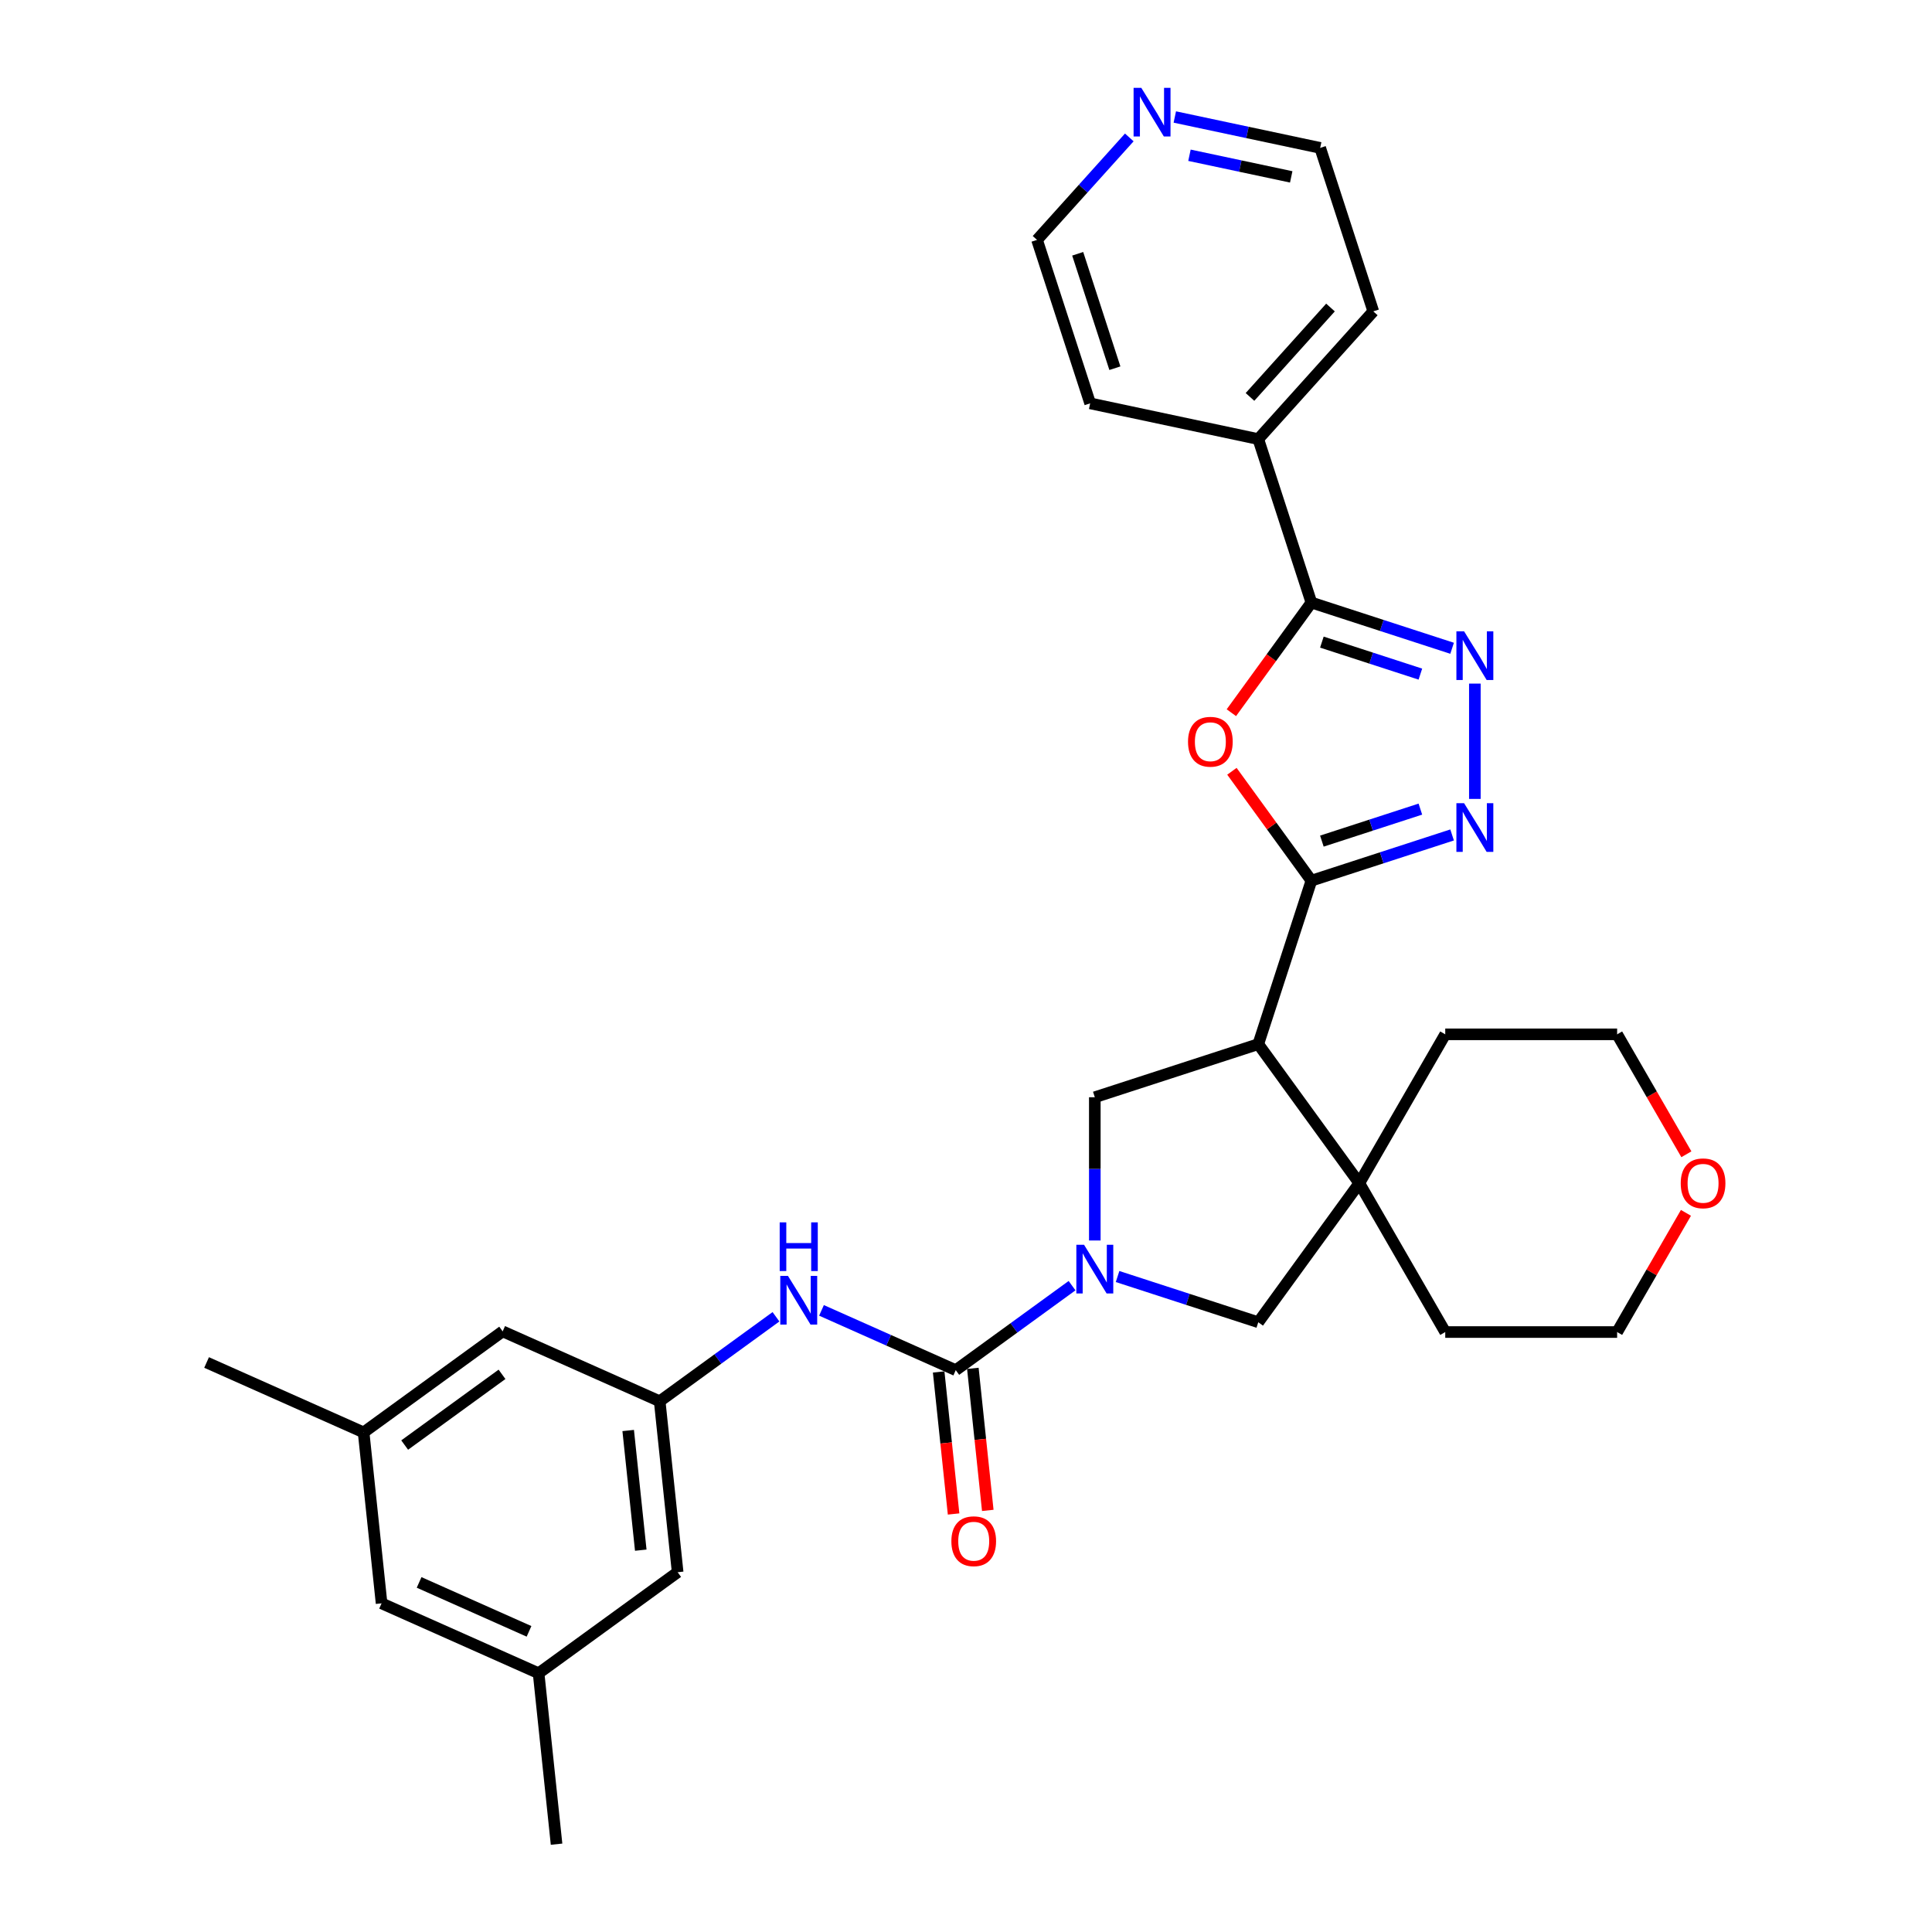 <?xml version='1.0' encoding='iso-8859-1'?>
<svg version='1.1' baseProfile='full'
              xmlns='http://www.w3.org/2000/svg'
                      xmlns:rdkit='http://www.rdkit.org/xml'
                      xmlns:xlink='http://www.w3.org/1999/xlink'
                  xml:space='preserve'
width='1000px' height='1000px' viewBox='0 0 1000 1000'>
<!-- END OF HEADER -->
<rect style='opacity:1.0;fill:#FFFFFF;stroke:none' width='1000' height='1000' x='0' y='0'> </rect>
<path class='bond-1' d='M 678.775,455.832 L 651.283,540.443' style='fill:none;fill-rule:evenodd;stroke:#000000;stroke-width:6px;stroke-linecap:butt;stroke-linejoin:miter;stroke-opacity:1' />
<path class='bond-2' d='M 678.775,455.832 L 658.207,427.523' style='fill:none;fill-rule:evenodd;stroke:#000000;stroke-width:6px;stroke-linecap:butt;stroke-linejoin:miter;stroke-opacity:1' />
<path class='bond-2' d='M 658.207,427.523 L 637.639,399.213' style='fill:none;fill-rule:evenodd;stroke:#FF0000;stroke-width:6px;stroke-linecap:butt;stroke-linejoin:miter;stroke-opacity:1' />
<path class='bond-3' d='M 678.775,455.832 L 715.19,444' style='fill:none;fill-rule:evenodd;stroke:#000000;stroke-width:6px;stroke-linecap:butt;stroke-linejoin:miter;stroke-opacity:1' />
<path class='bond-3' d='M 715.19,444 L 751.606,432.167' style='fill:none;fill-rule:evenodd;stroke:#0000FF;stroke-width:6px;stroke-linecap:butt;stroke-linejoin:miter;stroke-opacity:1' />
<path class='bond-3' d='M 684.201,435.36 L 709.692,427.078' style='fill:none;fill-rule:evenodd;stroke:#000000;stroke-width:6px;stroke-linecap:butt;stroke-linejoin:miter;stroke-opacity:1' />
<path class='bond-3' d='M 709.692,427.078 L 735.183,418.795' style='fill:none;fill-rule:evenodd;stroke:#0000FF;stroke-width:6px;stroke-linecap:butt;stroke-linejoin:miter;stroke-opacity:1' />
<path class='bond-0' d='M 566.672,642.078 L 566.672,605.006' style='fill:none;fill-rule:evenodd;stroke:#0000FF;stroke-width:6px;stroke-linecap:butt;stroke-linejoin:miter;stroke-opacity:1' />
<path class='bond-0' d='M 566.672,605.006 L 566.672,567.934' style='fill:none;fill-rule:evenodd;stroke:#000000;stroke-width:6px;stroke-linecap:butt;stroke-linejoin:miter;stroke-opacity:1' />
<path class='bond-4' d='M 554.893,665.457 L 524.796,687.324' style='fill:none;fill-rule:evenodd;stroke:#0000FF;stroke-width:6px;stroke-linecap:butt;stroke-linejoin:miter;stroke-opacity:1' />
<path class='bond-4' d='M 524.796,687.324 L 494.698,709.191' style='fill:none;fill-rule:evenodd;stroke:#000000;stroke-width:6px;stroke-linecap:butt;stroke-linejoin:miter;stroke-opacity:1' />
<path class='bond-32' d='M 578.451,660.726 L 614.867,672.558' style='fill:none;fill-rule:evenodd;stroke:#0000FF;stroke-width:6px;stroke-linecap:butt;stroke-linejoin:miter;stroke-opacity:1' />
<path class='bond-32' d='M 614.867,672.558 L 651.283,684.391' style='fill:none;fill-rule:evenodd;stroke:#000000;stroke-width:6px;stroke-linecap:butt;stroke-linejoin:miter;stroke-opacity:1' />
<path class='bond-7' d='M 651.283,540.443 L 703.575,612.417' style='fill:none;fill-rule:evenodd;stroke:#000000;stroke-width:6px;stroke-linecap:butt;stroke-linejoin:miter;stroke-opacity:1' />
<path class='bond-8' d='M 651.283,540.443 L 566.672,567.934' style='fill:none;fill-rule:evenodd;stroke:#000000;stroke-width:6px;stroke-linecap:butt;stroke-linejoin:miter;stroke-opacity:1' />
<path class='bond-6' d='M 637.354,368.894 L 658.064,340.389' style='fill:none;fill-rule:evenodd;stroke:#FF0000;stroke-width:6px;stroke-linecap:butt;stroke-linejoin:miter;stroke-opacity:1' />
<path class='bond-6' d='M 658.064,340.389 L 678.775,311.884' style='fill:none;fill-rule:evenodd;stroke:#000000;stroke-width:6px;stroke-linecap:butt;stroke-linejoin:miter;stroke-opacity:1' />
<path class='bond-5' d='M 763.385,413.519 L 763.385,353.826' style='fill:none;fill-rule:evenodd;stroke:#0000FF;stroke-width:6px;stroke-linecap:butt;stroke-linejoin:miter;stroke-opacity:1' />
<path class='bond-10' d='M 494.698,709.191 L 459.951,693.721' style='fill:none;fill-rule:evenodd;stroke:#000000;stroke-width:6px;stroke-linecap:butt;stroke-linejoin:miter;stroke-opacity:1' />
<path class='bond-10' d='M 459.951,693.721 L 425.204,678.25' style='fill:none;fill-rule:evenodd;stroke:#0000FF;stroke-width:6px;stroke-linecap:butt;stroke-linejoin:miter;stroke-opacity:1' />
<path class='bond-12' d='M 485.85,710.121 L 489.714,746.878' style='fill:none;fill-rule:evenodd;stroke:#000000;stroke-width:6px;stroke-linecap:butt;stroke-linejoin:miter;stroke-opacity:1' />
<path class='bond-12' d='M 489.714,746.878 L 493.577,783.635' style='fill:none;fill-rule:evenodd;stroke:#FF0000;stroke-width:6px;stroke-linecap:butt;stroke-linejoin:miter;stroke-opacity:1' />
<path class='bond-12' d='M 503.546,708.261 L 507.409,745.018' style='fill:none;fill-rule:evenodd;stroke:#000000;stroke-width:6px;stroke-linecap:butt;stroke-linejoin:miter;stroke-opacity:1' />
<path class='bond-12' d='M 507.409,745.018 L 511.273,781.775' style='fill:none;fill-rule:evenodd;stroke:#FF0000;stroke-width:6px;stroke-linecap:butt;stroke-linejoin:miter;stroke-opacity:1' />
<path class='bond-31' d='M 751.606,335.548 L 715.19,323.716' style='fill:none;fill-rule:evenodd;stroke:#0000FF;stroke-width:6px;stroke-linecap:butt;stroke-linejoin:miter;stroke-opacity:1' />
<path class='bond-31' d='M 715.19,323.716 L 678.775,311.884' style='fill:none;fill-rule:evenodd;stroke:#000000;stroke-width:6px;stroke-linecap:butt;stroke-linejoin:miter;stroke-opacity:1' />
<path class='bond-31' d='M 735.183,348.921 L 709.692,340.638' style='fill:none;fill-rule:evenodd;stroke:#0000FF;stroke-width:6px;stroke-linecap:butt;stroke-linejoin:miter;stroke-opacity:1' />
<path class='bond-31' d='M 709.692,340.638 L 684.201,332.356' style='fill:none;fill-rule:evenodd;stroke:#000000;stroke-width:6px;stroke-linecap:butt;stroke-linejoin:miter;stroke-opacity:1' />
<path class='bond-13' d='M 678.775,311.884 L 651.283,227.273' style='fill:none;fill-rule:evenodd;stroke:#000000;stroke-width:6px;stroke-linecap:butt;stroke-linejoin:miter;stroke-opacity:1' />
<path class='bond-9' d='M 703.575,612.417 L 651.283,684.391' style='fill:none;fill-rule:evenodd;stroke:#000000;stroke-width:6px;stroke-linecap:butt;stroke-linejoin:miter;stroke-opacity:1' />
<path class='bond-21' d='M 703.575,612.417 L 748.058,535.371' style='fill:none;fill-rule:evenodd;stroke:#000000;stroke-width:6px;stroke-linecap:butt;stroke-linejoin:miter;stroke-opacity:1' />
<path class='bond-22' d='M 703.575,612.417 L 748.058,689.462' style='fill:none;fill-rule:evenodd;stroke:#000000;stroke-width:6px;stroke-linecap:butt;stroke-linejoin:miter;stroke-opacity:1' />
<path class='bond-11' d='M 401.646,681.564 L 371.548,703.431' style='fill:none;fill-rule:evenodd;stroke:#0000FF;stroke-width:6px;stroke-linecap:butt;stroke-linejoin:miter;stroke-opacity:1' />
<path class='bond-11' d='M 371.548,703.431 L 341.451,725.298' style='fill:none;fill-rule:evenodd;stroke:#000000;stroke-width:6px;stroke-linecap:butt;stroke-linejoin:miter;stroke-opacity:1' />
<path class='bond-18' d='M 341.451,725.298 L 260.177,689.113' style='fill:none;fill-rule:evenodd;stroke:#000000;stroke-width:6px;stroke-linecap:butt;stroke-linejoin:miter;stroke-opacity:1' />
<path class='bond-19' d='M 341.451,725.298 L 350.75,813.776' style='fill:none;fill-rule:evenodd;stroke:#000000;stroke-width:6px;stroke-linecap:butt;stroke-linejoin:miter;stroke-opacity:1' />
<path class='bond-19' d='M 325.15,740.43 L 331.66,802.364' style='fill:none;fill-rule:evenodd;stroke:#000000;stroke-width:6px;stroke-linecap:butt;stroke-linejoin:miter;stroke-opacity:1' />
<path class='bond-27' d='M 651.283,227.273 L 564.262,208.776' style='fill:none;fill-rule:evenodd;stroke:#000000;stroke-width:6px;stroke-linecap:butt;stroke-linejoin:miter;stroke-opacity:1' />
<path class='bond-28' d='M 651.283,227.273 L 710.812,161.159' style='fill:none;fill-rule:evenodd;stroke:#000000;stroke-width:6px;stroke-linecap:butt;stroke-linejoin:miter;stroke-opacity:1' />
<path class='bond-28' d='M 646.99,205.45 L 688.66,159.171' style='fill:none;fill-rule:evenodd;stroke:#000000;stroke-width:6px;stroke-linecap:butt;stroke-linejoin:miter;stroke-opacity:1' />
<path class='bond-14' d='M 608.079,60.556 L 645.699,68.552' style='fill:none;fill-rule:evenodd;stroke:#0000FF;stroke-width:6px;stroke-linecap:butt;stroke-linejoin:miter;stroke-opacity:1' />
<path class='bond-14' d='M 645.699,68.552 L 683.32,76.549' style='fill:none;fill-rule:evenodd;stroke:#000000;stroke-width:6px;stroke-linecap:butt;stroke-linejoin:miter;stroke-opacity:1' />
<path class='bond-14' d='M 615.665,80.359 L 642,85.956' style='fill:none;fill-rule:evenodd;stroke:#0000FF;stroke-width:6px;stroke-linecap:butt;stroke-linejoin:miter;stroke-opacity:1' />
<path class='bond-14' d='M 642,85.956 L 668.335,91.554' style='fill:none;fill-rule:evenodd;stroke:#000000;stroke-width:6px;stroke-linecap:butt;stroke-linejoin:miter;stroke-opacity:1' />
<path class='bond-34' d='M 584.521,71.134 L 560.646,97.65' style='fill:none;fill-rule:evenodd;stroke:#0000FF;stroke-width:6px;stroke-linecap:butt;stroke-linejoin:miter;stroke-opacity:1' />
<path class='bond-34' d='M 560.646,97.65 L 536.77,124.166' style='fill:none;fill-rule:evenodd;stroke:#000000;stroke-width:6px;stroke-linecap:butt;stroke-linejoin:miter;stroke-opacity:1' />
<path class='bond-15' d='M 872.639,627.772 L 854.831,658.617' style='fill:none;fill-rule:evenodd;stroke:#FF0000;stroke-width:6px;stroke-linecap:butt;stroke-linejoin:miter;stroke-opacity:1' />
<path class='bond-15' d='M 854.831,658.617 L 837.022,689.462' style='fill:none;fill-rule:evenodd;stroke:#000000;stroke-width:6px;stroke-linecap:butt;stroke-linejoin:miter;stroke-opacity:1' />
<path class='bond-33' d='M 872.865,597.453 L 854.944,566.412' style='fill:none;fill-rule:evenodd;stroke:#FF0000;stroke-width:6px;stroke-linecap:butt;stroke-linejoin:miter;stroke-opacity:1' />
<path class='bond-33' d='M 854.944,566.412 L 837.022,535.371' style='fill:none;fill-rule:evenodd;stroke:#000000;stroke-width:6px;stroke-linecap:butt;stroke-linejoin:miter;stroke-opacity:1' />
<path class='bond-16' d='M 188.203,741.405 L 260.177,689.113' style='fill:none;fill-rule:evenodd;stroke:#000000;stroke-width:6px;stroke-linecap:butt;stroke-linejoin:miter;stroke-opacity:1' />
<path class='bond-16' d='M 209.458,747.956 L 259.84,711.352' style='fill:none;fill-rule:evenodd;stroke:#000000;stroke-width:6px;stroke-linecap:butt;stroke-linejoin:miter;stroke-opacity:1' />
<path class='bond-29' d='M 188.203,741.405 L 106.93,705.22' style='fill:none;fill-rule:evenodd;stroke:#000000;stroke-width:6px;stroke-linecap:butt;stroke-linejoin:miter;stroke-opacity:1' />
<path class='bond-35' d='M 188.203,741.405 L 197.503,829.883' style='fill:none;fill-rule:evenodd;stroke:#000000;stroke-width:6px;stroke-linecap:butt;stroke-linejoin:miter;stroke-opacity:1' />
<path class='bond-17' d='M 278.776,866.068 L 350.75,813.776' style='fill:none;fill-rule:evenodd;stroke:#000000;stroke-width:6px;stroke-linecap:butt;stroke-linejoin:miter;stroke-opacity:1' />
<path class='bond-20' d='M 278.776,866.068 L 197.503,829.883' style='fill:none;fill-rule:evenodd;stroke:#000000;stroke-width:6px;stroke-linecap:butt;stroke-linejoin:miter;stroke-opacity:1' />
<path class='bond-20' d='M 273.822,844.385 L 216.931,819.056' style='fill:none;fill-rule:evenodd;stroke:#000000;stroke-width:6px;stroke-linecap:butt;stroke-linejoin:miter;stroke-opacity:1' />
<path class='bond-30' d='M 278.776,866.068 L 288.075,954.545' style='fill:none;fill-rule:evenodd;stroke:#000000;stroke-width:6px;stroke-linecap:butt;stroke-linejoin:miter;stroke-opacity:1' />
<path class='bond-26' d='M 748.058,535.371 L 837.022,535.371' style='fill:none;fill-rule:evenodd;stroke:#000000;stroke-width:6px;stroke-linecap:butt;stroke-linejoin:miter;stroke-opacity:1' />
<path class='bond-25' d='M 748.058,689.462 L 837.022,689.462' style='fill:none;fill-rule:evenodd;stroke:#000000;stroke-width:6px;stroke-linecap:butt;stroke-linejoin:miter;stroke-opacity:1' />
<path class='bond-23' d='M 536.77,124.166 L 564.262,208.776' style='fill:none;fill-rule:evenodd;stroke:#000000;stroke-width:6px;stroke-linecap:butt;stroke-linejoin:miter;stroke-opacity:1' />
<path class='bond-23' d='M 557.816,131.359 L 577.061,190.586' style='fill:none;fill-rule:evenodd;stroke:#000000;stroke-width:6px;stroke-linecap:butt;stroke-linejoin:miter;stroke-opacity:1' />
<path class='bond-24' d='M 683.32,76.549 L 710.812,161.159' style='fill:none;fill-rule:evenodd;stroke:#000000;stroke-width:6px;stroke-linecap:butt;stroke-linejoin:miter;stroke-opacity:1' />
<path  class='atom-1' d='M 561.103 644.302
L 569.359 657.646
Q 570.178 658.963, 571.494 661.347
Q 572.811 663.732, 572.882 663.874
L 572.882 644.302
L 576.227 644.302
L 576.227 669.496
L 572.775 669.496
L 563.914 654.906
Q 562.882 653.198, 561.779 651.241
Q 560.712 649.284, 560.391 648.679
L 560.391 669.496
L 557.117 669.496
L 557.117 644.302
L 561.103 644.302
' fill='#0000FF'/>
<path  class='atom-3' d='M 614.917 383.929
Q 614.917 377.879, 617.906 374.499
Q 620.895 371.118, 626.482 371.118
Q 632.069 371.118, 635.059 374.499
Q 638.048 377.879, 638.048 383.929
Q 638.048 390.05, 635.023 393.537
Q 631.998 396.989, 626.482 396.989
Q 620.931 396.989, 617.906 393.537
Q 614.917 390.085, 614.917 383.929
M 626.482 394.142
Q 630.326 394.142, 632.39 391.58
Q 634.489 388.982, 634.489 383.929
Q 634.489 378.983, 632.39 376.492
Q 630.326 373.965, 626.482 373.965
Q 622.639 373.965, 620.539 376.456
Q 618.475 378.947, 618.475 383.929
Q 618.475 389.018, 620.539 391.58
Q 622.639 394.142, 626.482 394.142
' fill='#FF0000'/>
<path  class='atom-4' d='M 757.816 415.743
L 766.072 429.088
Q 766.89 430.404, 768.207 432.789
Q 769.524 435.173, 769.595 435.315
L 769.595 415.743
L 772.94 415.743
L 772.94 440.938
L 769.488 440.938
L 760.627 426.347
Q 759.595 424.639, 758.492 422.682
Q 757.425 420.725, 757.104 420.12
L 757.104 440.938
L 753.83 440.938
L 753.83 415.743
L 757.816 415.743
' fill='#0000FF'/>
<path  class='atom-6' d='M 757.816 326.778
L 766.072 340.123
Q 766.89 341.439, 768.207 343.824
Q 769.524 346.208, 769.595 346.35
L 769.595 326.778
L 772.94 326.778
L 772.94 351.973
L 769.488 351.973
L 760.627 337.383
Q 759.595 335.674, 758.492 333.717
Q 757.425 331.76, 757.104 331.155
L 757.104 351.973
L 753.83 351.973
L 753.83 326.778
L 757.816 326.778
' fill='#0000FF'/>
<path  class='atom-11' d='M 407.856 660.409
L 416.112 673.753
Q 416.93 675.07, 418.247 677.454
Q 419.563 679.839, 419.635 679.981
L 419.635 660.409
L 422.98 660.409
L 422.98 685.603
L 419.528 685.603
L 410.667 671.013
Q 409.635 669.305, 408.532 667.348
Q 407.464 665.391, 407.144 664.786
L 407.144 685.603
L 403.87 685.603
L 403.87 660.409
L 407.856 660.409
' fill='#0000FF'/>
<path  class='atom-11' d='M 403.567 632.694
L 406.984 632.694
L 406.984 643.406
L 419.866 643.406
L 419.866 632.694
L 423.282 632.694
L 423.282 657.889
L 419.866 657.889
L 419.866 646.252
L 406.984 646.252
L 406.984 657.889
L 403.567 657.889
L 403.567 632.694
' fill='#0000FF'/>
<path  class='atom-13' d='M 492.432 797.74
Q 492.432 791.69, 495.421 788.31
Q 498.411 784.929, 503.998 784.929
Q 509.585 784.929, 512.574 788.31
Q 515.563 791.69, 515.563 797.74
Q 515.563 803.861, 512.538 807.348
Q 509.513 810.8, 503.998 810.8
Q 498.446 810.8, 495.421 807.348
Q 492.432 803.896, 492.432 797.74
M 503.998 807.953
Q 507.841 807.953, 509.905 805.391
Q 512.004 802.793, 512.004 797.74
Q 512.004 792.793, 509.905 790.302
Q 507.841 787.776, 503.998 787.776
Q 500.154 787.776, 498.055 790.267
Q 495.991 792.758, 495.991 797.74
Q 495.991 802.829, 498.055 805.391
Q 500.154 807.953, 503.998 807.953
' fill='#FF0000'/>
<path  class='atom-15' d='M 590.73 45.455
L 598.986 58.799
Q 599.805 60.116, 601.121 62.5
Q 602.438 64.885, 602.509 65.027
L 602.509 45.455
L 605.854 45.455
L 605.854 70.649
L 602.403 70.649
L 593.542 56.059
Q 592.51 54.351, 591.407 52.394
Q 590.339 50.437, 590.019 49.832
L 590.019 70.649
L 586.745 70.649
L 586.745 45.455
L 590.73 45.455
' fill='#0000FF'/>
<path  class='atom-16' d='M 869.939 612.488
Q 869.939 606.438, 872.929 603.058
Q 875.918 599.677, 881.505 599.677
Q 887.092 599.677, 890.081 603.058
Q 893.07 606.438, 893.07 612.488
Q 893.07 618.609, 890.045 622.096
Q 887.021 625.548, 881.505 625.548
Q 875.953 625.548, 872.929 622.096
Q 869.939 618.644, 869.939 612.488
M 881.505 622.701
Q 885.348 622.701, 887.412 620.139
Q 889.512 617.541, 889.512 612.488
Q 889.512 607.541, 887.412 605.05
Q 885.348 602.524, 881.505 602.524
Q 877.662 602.524, 875.562 605.015
Q 873.498 607.506, 873.498 612.488
Q 873.498 617.577, 875.562 620.139
Q 877.662 622.701, 881.505 622.701
' fill='#FF0000'/>
</svg>
